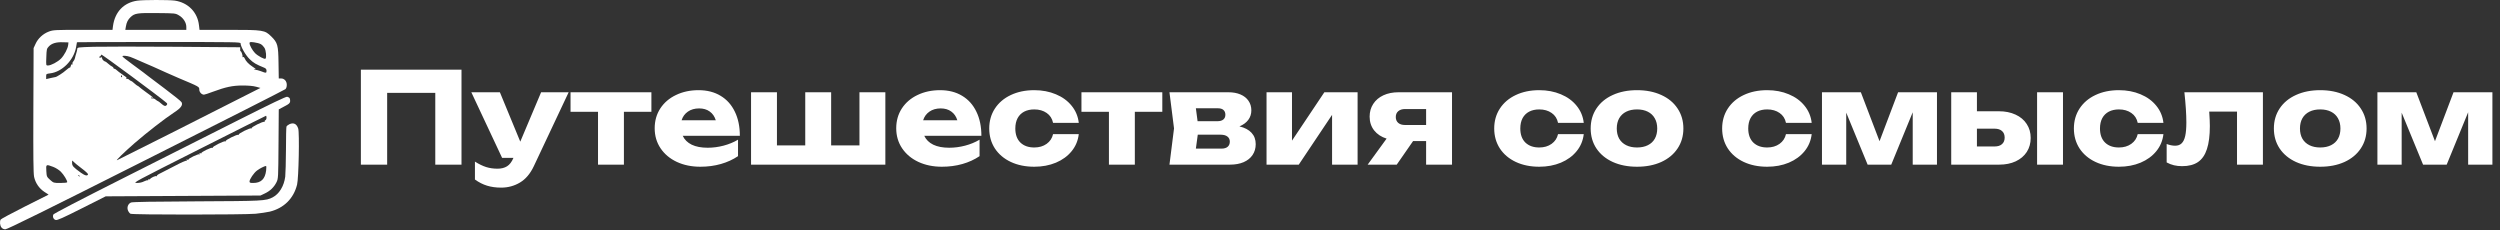 <?xml version="1.0" encoding="UTF-8"?> <svg xmlns="http://www.w3.org/2000/svg" width="987" height="91" viewBox="0 0 987 91" fill="none"><rect x="0" y="0" width="987" height="91" fill="#333333" stroke="none"/><path d="M142.475 65V27.5H182.2V65H171.85V36.675H152.85V65H142.475ZM213.63 36.425H224.505L210.78 65.55C209.38 68.533 207.555 70.7 205.305 72.05C203.055 73.4 200.58 74.075 197.88 74.075C195.796 74.075 193.93 73.817 192.28 73.3C190.646 72.8 189.055 71.992 187.505 70.875V63.8C189.088 64.8 190.563 65.517 191.93 65.95C193.296 66.383 194.796 66.6 196.43 66.6C197.913 66.6 199.163 66.283 200.18 65.65C201.196 65.017 202.03 63.933 202.68 62.4L202.705 62.325H198.23L186.08 36.425H197.355L205.405 55.925L213.63 36.425ZM225.247 36.425H257.172V44.15H246.322V65H236.097V44.15H225.247V36.425ZM269.544 53.625C270.244 55.142 271.427 56.308 273.094 57.125C274.76 57.925 276.86 58.325 279.394 58.325C281.494 58.325 283.585 58.05 285.669 57.5C287.752 56.95 289.652 56.167 291.369 55.15V61.65C289.369 63 287.11 64.033 284.594 64.75C282.077 65.467 279.377 65.825 276.494 65.825C273.044 65.825 269.952 65.192 267.219 63.925C264.485 62.642 262.344 60.85 260.794 58.55C259.244 56.25 258.469 53.608 258.469 50.625C258.469 47.692 259.21 45.083 260.694 42.8C262.194 40.517 264.26 38.75 266.894 37.5C269.527 36.233 272.494 35.6 275.794 35.6C279.144 35.6 282.044 36.342 284.494 37.825C286.944 39.292 288.819 41.383 290.119 44.1C291.435 46.8 292.094 49.975 292.094 53.625H269.544ZM276.019 42.8C274.269 42.8 272.785 43.225 271.569 44.075C270.369 44.908 269.544 46.042 269.094 47.475H282.594C282.127 45.975 281.327 44.825 280.194 44.025C279.077 43.208 277.685 42.8 276.019 42.8ZM339.313 57.4V36.425H349.538V65H296.513V36.425H306.738V57.4H317.913V36.425H328.138V57.4H339.313ZM364.905 53.625C365.605 55.142 366.788 56.308 368.455 57.125C370.122 57.925 372.222 58.325 374.755 58.325C376.855 58.325 378.947 58.05 381.03 57.5C383.113 56.95 385.013 56.167 386.73 55.15V61.65C384.73 63 382.472 64.033 379.955 64.75C377.438 65.467 374.738 65.825 371.855 65.825C368.405 65.825 365.313 65.192 362.58 63.925C359.847 62.642 357.705 60.85 356.155 58.55C354.605 56.25 353.83 53.608 353.83 50.625C353.83 47.692 354.572 45.083 356.055 42.8C357.555 40.517 359.622 38.75 362.255 37.5C364.888 36.233 367.855 35.6 371.155 35.6C374.505 35.6 377.405 36.342 379.855 37.825C382.305 39.292 384.18 41.383 385.48 44.1C386.797 46.8 387.455 49.975 387.455 53.625H364.905ZM371.38 42.8C369.63 42.8 368.147 43.225 366.93 44.075C365.73 44.908 364.905 46.042 364.455 47.475H377.955C377.488 45.975 376.688 44.825 375.555 44.025C374.438 43.208 373.047 42.8 371.38 42.8ZM425.899 52.95C425.615 55.483 424.682 57.725 423.099 59.675C421.515 61.625 419.44 63.142 416.874 64.225C414.307 65.292 411.457 65.825 408.324 65.825C404.84 65.825 401.749 65.192 399.049 63.925C396.365 62.658 394.274 60.883 392.774 58.6C391.29 56.3 390.549 53.675 390.549 50.725C390.549 47.775 391.29 45.158 392.774 42.875C394.274 40.575 396.365 38.792 399.049 37.525C401.749 36.242 404.84 35.6 408.324 35.6C411.457 35.6 414.307 36.142 416.874 37.225C419.44 38.292 421.515 39.808 423.099 41.775C424.682 43.725 425.615 45.967 425.899 48.5H415.749C415.399 46.817 414.557 45.517 413.224 44.6C411.89 43.667 410.257 43.2 408.324 43.2C406.807 43.2 405.482 43.492 404.349 44.075C403.232 44.658 402.365 45.517 401.749 46.65C401.149 47.783 400.849 49.142 400.849 50.725C400.849 53.108 401.515 54.958 402.849 56.275C404.199 57.575 406.024 58.225 408.324 58.225C410.24 58.225 411.865 57.75 413.199 56.8C414.549 55.833 415.399 54.55 415.749 52.95H425.899ZM426.956 36.425H458.881V44.15H448.031V65H437.806V44.15H426.956V36.425ZM489.33 49.9C491.43 50.4 493.022 51.242 494.105 52.425C495.205 53.608 495.755 55.1 495.755 56.9C495.755 58.533 495.339 59.967 494.505 61.2C493.689 62.417 492.514 63.358 490.98 64.025C489.464 64.675 487.68 65 485.63 65H461.705L463.505 50.7L461.705 36.425H484.98C486.797 36.425 488.389 36.717 489.755 37.3C491.122 37.883 492.172 38.717 492.905 39.8C493.655 40.883 494.03 42.142 494.03 43.575C494.03 45.008 493.622 46.267 492.805 47.35C492.005 48.417 490.847 49.267 489.33 49.9ZM483.78 45.3C483.78 44.5 483.53 43.875 483.03 43.425C482.547 42.975 481.814 42.75 480.83 42.75H472.13L472.805 47.85H480.655C481.672 47.85 482.447 47.625 482.98 47.175C483.514 46.725 483.78 46.1 483.78 45.3ZM482.205 58.675C483.305 58.675 484.13 58.433 484.68 57.95C485.247 57.467 485.53 56.783 485.53 55.9C485.53 55.067 485.222 54.408 484.605 53.925C483.989 53.425 483.072 53.175 481.855 53.175H472.88L472.13 58.675H482.205ZM510.078 55.525L522.853 36.425H535.978V65H525.903V45.35L512.753 65H500.028V36.425H510.078V55.525ZM573.255 36.425V65H563.03V55.7H557.88L551.43 65H539.955L547.43 54.725C545.346 54.075 543.705 52.992 542.505 51.475C541.321 49.958 540.73 48.15 540.73 46.05C540.73 44.15 541.205 42.475 542.155 41.025C543.105 39.558 544.438 38.425 546.155 37.625C547.888 36.825 549.88 36.425 552.13 36.425H573.255ZM563.03 49.35V43.05H554.73C553.58 43.05 552.68 43.333 552.03 43.9C551.38 44.45 551.055 45.217 551.055 46.2C551.055 47.183 551.38 47.958 552.03 48.525C552.68 49.075 553.58 49.35 554.73 49.35H563.03ZM625.264 52.95C624.981 55.483 624.047 57.725 622.464 59.675C620.881 61.625 618.806 63.142 616.239 64.225C613.672 65.292 610.822 65.825 607.689 65.825C604.206 65.825 601.114 65.192 598.414 63.925C595.731 62.658 593.639 60.883 592.139 58.6C590.656 56.3 589.914 53.675 589.914 50.725C589.914 47.775 590.656 45.158 592.139 42.875C593.639 40.575 595.731 38.792 598.414 37.525C601.114 36.242 604.206 35.6 607.689 35.6C610.822 35.6 613.672 36.142 616.239 37.225C618.806 38.292 620.881 39.808 622.464 41.775C624.047 43.725 624.981 45.967 625.264 48.5H615.114C614.764 46.817 613.922 45.517 612.589 44.6C611.256 43.667 609.622 43.2 607.689 43.2C606.172 43.2 604.847 43.492 603.714 44.075C602.597 44.658 601.731 45.517 601.114 46.65C600.514 47.783 600.214 49.142 600.214 50.725C600.214 53.108 600.881 54.958 602.214 56.275C603.564 57.575 605.389 58.225 607.689 58.225C609.606 58.225 611.231 57.75 612.564 56.8C613.914 55.833 614.764 54.55 615.114 52.95H625.264ZM646.3 65.825C642.683 65.825 639.492 65.2 636.725 63.95C633.958 62.683 631.808 60.908 630.275 58.625C628.758 56.342 628 53.708 628 50.725C628 47.742 628.758 45.108 630.275 42.825C631.808 40.525 633.958 38.75 636.725 37.5C639.492 36.233 642.683 35.6 646.3 35.6C649.917 35.6 653.108 36.233 655.875 37.5C658.642 38.75 660.783 40.525 662.3 42.825C663.833 45.108 664.6 47.742 664.6 50.725C664.6 53.708 663.833 56.342 662.3 58.625C660.783 60.908 658.642 62.683 655.875 63.95C653.108 65.2 649.917 65.825 646.3 65.825ZM646.3 58.225C647.95 58.225 649.375 57.925 650.575 57.325C651.775 56.725 652.692 55.867 653.325 54.75C653.958 53.617 654.275 52.275 654.275 50.725C654.275 49.175 653.95 47.833 653.3 46.7C652.667 45.567 651.75 44.7 650.55 44.1C649.367 43.5 647.95 43.2 646.3 43.2C644.65 43.2 643.225 43.5 642.025 44.1C640.825 44.7 639.9 45.567 639.25 46.7C638.617 47.833 638.3 49.175 638.3 50.725C638.3 52.275 638.617 53.617 639.25 54.75C639.9 55.867 640.825 56.725 642.025 57.325C643.225 57.925 644.65 58.225 646.3 58.225ZM715.254 52.95C714.971 55.483 714.038 57.725 712.454 59.675C710.871 61.625 708.796 63.142 706.229 64.225C703.663 65.292 700.813 65.825 697.679 65.825C694.196 65.825 691.104 65.192 688.404 63.925C685.721 62.658 683.629 60.883 682.129 58.6C680.646 56.3 679.904 53.675 679.904 50.725C679.904 47.775 680.646 45.158 682.129 42.875C683.629 40.575 685.721 38.792 688.404 37.525C691.104 36.242 694.196 35.6 697.679 35.6C700.813 35.6 703.663 36.142 706.229 37.225C708.796 38.292 710.871 39.808 712.454 41.775C714.038 43.725 714.971 45.967 715.254 48.5H705.104C704.754 46.817 703.913 45.517 702.579 44.6C701.246 43.667 699.613 43.2 697.679 43.2C696.163 43.2 694.838 43.492 693.704 44.075C692.588 44.658 691.721 45.517 691.104 46.65C690.504 47.783 690.204 49.142 690.204 50.725C690.204 53.108 690.871 54.958 692.204 56.275C693.554 57.575 695.379 58.225 697.679 58.225C699.596 58.225 701.221 57.75 702.554 56.8C703.904 55.833 704.754 54.55 705.104 52.95H715.254ZM742.04 55.75L749.365 36.425H764.715V65H755.14V44.325L746.665 65H737.34L728.89 44.475V65H719.315V36.425H734.665L742.04 55.75ZM789.166 43.925C791.649 43.925 793.841 44.367 795.741 45.25C797.641 46.117 799.107 47.35 800.141 48.95C801.191 50.533 801.716 52.367 801.716 54.45C801.716 56.55 801.199 58.4 800.166 60C799.132 61.583 797.674 62.817 795.791 63.7C793.924 64.567 791.766 65 789.316 65H770.341V36.425H780.491V43.925H789.166ZM804.241 65V36.425H814.466V65H804.241ZM787.466 57.825C788.732 57.825 789.707 57.517 790.391 56.9C791.091 56.283 791.441 55.425 791.441 54.325C791.441 53.208 791.091 52.342 790.391 51.725C789.707 51.108 788.732 50.8 787.466 50.8H780.491V57.825H787.466ZM854.121 52.95C853.838 55.483 852.905 57.725 851.321 59.675C849.738 61.625 847.663 63.142 845.096 64.225C842.53 65.292 839.68 65.825 836.546 65.825C833.063 65.825 829.971 65.192 827.271 63.925C824.588 62.658 822.496 60.883 820.996 58.6C819.513 56.3 818.771 53.675 818.771 50.725C818.771 47.775 819.513 45.158 820.996 42.875C822.496 40.575 824.588 38.792 827.271 37.525C829.971 36.242 833.063 35.6 836.546 35.6C839.68 35.6 842.53 36.142 845.096 37.225C847.663 38.292 849.738 39.808 851.321 41.775C852.905 43.725 853.838 45.967 854.121 48.5H843.971C843.621 46.817 842.78 45.517 841.446 44.6C840.113 43.667 838.48 43.2 836.546 43.2C835.03 43.2 833.705 43.492 832.571 44.075C831.455 44.658 830.588 45.517 829.971 46.65C829.371 47.783 829.071 49.142 829.071 50.725C829.071 53.108 829.738 54.958 831.071 56.275C832.421 57.575 834.246 58.225 836.546 58.225C838.463 58.225 840.088 57.75 841.421 56.8C842.771 55.833 843.621 54.55 843.971 52.95H854.121ZM893.398 36.425V65H883.173V44.05H872.198C872.364 46.5 872.448 48.408 872.448 49.775C872.448 53.508 872.064 56.533 871.298 58.85C870.548 61.167 869.373 62.875 867.773 63.975C866.173 65.058 864.081 65.6 861.498 65.6C860.348 65.6 859.281 65.483 858.298 65.25C857.314 65.017 856.348 64.642 855.398 64.125V56.85C856.598 57.3 857.706 57.525 858.723 57.525C859.806 57.525 860.664 57.217 861.298 56.6C861.948 55.983 862.423 55.008 862.723 53.675C863.023 52.342 863.173 50.567 863.173 48.35C863.173 45.15 862.914 41.175 862.398 36.425H893.398ZM916.027 65.825C912.41 65.825 909.218 65.2 906.452 63.95C903.685 62.683 901.535 60.908 900.002 58.625C898.485 56.342 897.727 53.708 897.727 50.725C897.727 47.742 898.485 45.108 900.002 42.825C901.535 40.525 903.685 38.75 906.452 37.5C909.218 36.233 912.41 35.6 916.027 35.6C919.643 35.6 922.835 36.233 925.602 37.5C928.368 38.75 930.51 40.525 932.027 42.825C933.56 45.108 934.327 47.742 934.327 50.725C934.327 53.708 933.56 56.342 932.027 58.625C930.51 60.908 928.368 62.683 925.602 63.95C922.835 65.2 919.643 65.825 916.027 65.825ZM916.027 58.225C917.677 58.225 919.102 57.925 920.302 57.325C921.502 56.725 922.418 55.867 923.052 54.75C923.685 53.617 924.002 52.275 924.002 50.725C924.002 49.175 923.677 47.833 923.027 46.7C922.393 45.567 921.477 44.7 920.277 44.1C919.093 43.5 917.677 43.2 916.027 43.2C914.377 43.2 912.952 43.5 911.752 44.1C910.552 44.7 909.627 45.567 908.977 46.7C908.343 47.833 908.027 49.175 908.027 50.725C908.027 52.275 908.343 53.617 908.977 54.75C909.627 55.867 910.552 56.725 911.752 57.325C912.952 57.925 914.377 58.225 916.027 58.225ZM961.327 55.75L968.652 36.425H984.002V65H974.427V44.325L965.952 65H956.627L948.177 44.475V65H938.602V36.425H953.952L961.327 55.75Z" fill="white"></path><path d="M54.177 0.268C48.867 1.036 45.381 4.682 44.613 10.248L44.421 11.783H32.779C21.68 11.783 21.04 11.815 19.312 12.455C16.978 13.318 14.995 15.174 14.035 17.317L13.267 18.98L13.171 43.449C13.107 61.745 13.171 68.398 13.459 69.805C13.971 72.204 15.41 74.347 17.521 75.755L19.185 76.842L9.877 81.512C4.759 84.103 0.441 86.406 0.281 86.662C-0.199 87.397 -0.039 89.061 0.569 89.796C0.889 90.244 1.496 90.532 2.104 90.532C2.808 90.564 18.513 82.823 57.6 63.12C87.57 48.055 112.359 35.484 112.679 35.197C112.999 34.909 113.223 34.269 113.223 33.501C113.223 32.03 112.263 30.974 110.952 30.974H110.056L109.96 24.801C109.865 17.796 109.609 16.869 107.082 14.374C104.523 11.879 103.979 11.783 90.545 11.783H78.774L78.55 9.928C77.975 4.81 74.232 1.004 68.987 0.236C66.652 -0.084 56.544 -0.084 54.177 0.268ZM70.682 6.089C72.377 7.081 73.561 8.936 73.561 10.632V11.783H61.534H49.475L49.699 10.472C49.955 8.84 50.531 7.689 51.586 6.729C53.186 5.226 54.305 5.066 62.046 5.162C69.178 5.226 69.243 5.226 70.682 6.089ZM26.925 17.7C26.765 19.204 25.422 21.731 24.11 23.106C22.831 24.417 20.144 25.857 18.929 25.857C18.161 25.857 18.161 25.825 18.289 22.562C18.385 19.556 18.449 19.204 19.217 18.404C20.368 17.125 22.159 16.581 24.782 16.677L27.021 16.741L26.925 17.7ZM94.991 17.125C94.991 18.372 96.942 21.795 98.573 23.362C100.077 24.833 101.068 25.409 104.363 26.752C104.971 27.008 105.227 27.36 105.227 27.936C105.227 28.895 105.067 28.927 102.956 28.096C102.028 27.776 101.196 27.552 101.068 27.616C100.972 27.68 100.685 27.584 100.429 27.392C100.045 27.136 100.045 27.104 100.525 27.264C101.388 27.552 101.164 27.296 99.725 26.337C98.19 25.345 97.038 24.13 96.59 23.042C96.398 22.594 96.111 22.402 95.887 22.53C95.695 22.658 95.631 22.626 95.727 22.434C95.951 22.05 95.215 19.971 94.959 20.227C94.863 20.323 94.799 20.003 94.831 19.524V18.66L69.243 18.468C55.169 18.372 40.711 18.372 37.097 18.468C30.796 18.66 30.54 18.692 30.508 19.3C30.476 19.683 30.316 20.483 30.092 21.091C29.9 21.731 29.644 22.562 29.58 22.978C29.516 23.362 29.196 23.97 28.908 24.29C28.62 24.609 28.492 25.025 28.652 25.249C28.78 25.505 28.748 25.569 28.524 25.409C28.301 25.281 28.077 25.505 27.949 26.017C27.853 26.465 27.661 26.784 27.565 26.688C27.469 26.592 26.797 27.072 26.03 27.744C24.974 28.735 22.255 30.463 21.839 30.431C21.807 30.431 20.976 30.591 19.984 30.815L18.225 31.23V30.175C18.225 29.183 18.257 29.151 19.792 28.959C24.494 28.416 29.1 23.778 30.028 18.692C30.22 17.636 30.38 16.741 30.38 16.677C30.38 16.613 44.933 16.581 62.685 16.581C93.232 16.581 94.991 16.613 94.991 17.125ZM102.988 17.445C103.467 17.7 104.107 18.404 104.427 18.916C105.035 19.939 105.291 22.722 104.811 23.17C104.459 23.522 101.836 22.114 100.685 20.963C99.661 19.907 98.51 17.86 98.51 17.029C98.51 16.581 98.765 16.517 100.301 16.709C101.292 16.837 102.508 17.157 102.988 17.445ZM65.628 40.506C66.076 40.858 66.108 41.082 65.852 41.434C65.308 42.074 64.828 41.946 63.645 40.89C63.069 40.346 62.462 39.931 62.365 39.931C62.238 39.931 61.822 39.643 61.438 39.323C61.022 38.971 60.51 38.779 60.286 38.843C60.062 38.939 59.775 38.875 59.647 38.683C59.519 38.459 59.679 38.427 60.031 38.555C60.894 38.843 60.286 38.267 57.728 36.444C56.512 35.548 55.265 34.621 54.977 34.333C54.689 34.077 54.401 33.853 54.273 33.853C54.177 33.853 53.601 33.405 53.026 32.894C52.45 32.35 51.874 31.934 51.714 31.934C51.554 31.934 51.234 31.71 50.978 31.454C50.723 31.198 50.275 31.07 49.955 31.166C49.539 31.326 49.507 31.294 49.859 31.038C50.211 30.783 49.987 30.527 48.9 29.823C48.132 29.311 47.268 28.672 46.948 28.416C45.797 27.392 45.413 27.136 45.093 27.136C44.933 27.136 44.773 26.976 44.773 26.816C44.773 26.624 44.549 26.401 44.261 26.273C43.974 26.177 43.302 25.665 42.758 25.185C42.214 24.673 41.639 24.258 41.479 24.258C41.095 24.258 40.295 23.426 40.295 23.01C40.295 22.85 40.135 22.594 39.911 22.466C39.688 22.338 39.656 22.37 39.783 22.594C39.943 22.85 39.816 22.914 39.464 22.754C38.984 22.594 38.984 22.53 39.464 22.274C39.752 22.114 39.975 21.795 39.975 21.539C39.975 21.187 63.261 38.395 65.628 40.506ZM51.426 22.466C52.162 22.722 53.697 23.394 54.849 23.906C56.032 24.449 57.024 24.897 57.12 24.897C57.248 24.897 62.781 27.36 65.564 28.64C66.524 29.087 68.763 30.079 70.522 30.815C78.742 34.269 78.678 34.237 78.678 35.357C78.678 36.38 79.606 37.372 80.534 37.372C80.789 37.372 82.357 36.86 84.052 36.22C89.042 34.365 91.825 33.757 95.791 33.757C97.998 33.757 99.949 33.917 101.068 34.237L102.828 34.717L101.548 35.357C83.476 44.569 46.948 62.96 46.213 63.248C45.541 63.472 49.219 59.922 53.186 56.467C57.983 52.309 65.148 46.743 68.731 44.409C71.45 42.649 72.281 41.466 71.673 40.346C71.513 39.995 68.507 37.596 65.02 34.973C61.534 32.35 58.559 30.079 58.367 29.951C57.472 29.215 56.256 28.32 52.482 25.537C50.179 23.874 48.324 22.402 48.324 22.242C48.292 21.858 50.051 21.986 51.426 22.466ZM48.196 30.175C48.196 30.431 48.068 30.559 47.908 30.463C47.748 30.367 47.716 30.143 47.812 29.983C48.1 29.567 48.196 29.631 48.196 30.175ZM32.235 66.479C33.706 67.566 34.826 68.622 34.762 68.814C34.506 69.581 33.578 69.358 31.915 68.174C28.94 66.031 28.46 65.519 28.46 64.304C28.46 63.248 28.46 63.216 29.036 63.856C29.324 64.208 30.764 65.359 32.235 66.479ZM20.976 65.871C21.999 66.255 23.311 67.087 24.015 67.79C25.166 68.942 26.541 71.181 26.541 71.916C26.541 72.108 25.518 72.236 23.855 72.236C21.2 72.236 21.168 72.236 19.792 71.021C18.449 69.805 18.417 69.709 18.289 67.502C18.129 64.816 18.161 64.816 20.976 65.871ZM31.499 69.613C31.403 69.709 31.147 69.613 30.923 69.389C30.636 69.07 30.668 69.038 31.115 69.23C31.435 69.326 31.595 69.517 31.499 69.613Z" fill="white"></path><path d="M94.19 47.381C83.987 52.531 63.42 62.926 48.45 70.443C31.306 79.079 21.166 84.357 21.038 84.708C20.687 85.668 21.134 86.628 21.998 86.851C22.638 87.011 24.781 86.052 32.266 82.277L41.733 77.512L72.28 77.352L102.826 77.192L104.586 76.36C106.665 75.369 108.168 73.929 109.16 71.946C109.863 70.507 109.863 70.219 109.959 56.849L110.055 43.191L112.262 42.008C114.405 40.92 114.693 40.568 114.501 39.289C114.437 38.681 114.181 38.457 113.382 38.201C112.934 38.073 107.08 40.888 94.19 47.381ZM105.225 46.486C105.225 46.933 105.001 47.381 104.746 47.477C104.49 47.605 104.362 47.829 104.49 48.021C104.586 48.213 104.522 48.245 104.33 48.117C103.882 47.829 99.116 50.196 99.372 50.58C99.468 50.772 99.404 50.804 99.212 50.676C98.764 50.388 93.998 52.755 94.254 53.139C94.35 53.331 94.286 53.362 94.094 53.234C93.646 52.947 88.88 55.314 89.136 55.697C89.232 55.889 89.168 55.921 88.977 55.793C88.529 55.505 83.763 57.873 84.019 58.256C84.115 58.448 84.051 58.48 83.859 58.352C83.443 58.096 79.285 60.08 79.509 60.463C79.605 60.591 79.413 60.623 79.125 60.495C78.709 60.335 78.645 60.399 78.837 60.719C78.997 60.975 78.965 61.071 78.741 60.911C78.325 60.655 74.167 62.638 74.391 63.022C74.487 63.15 74.295 63.182 74.007 63.054C73.591 62.894 73.527 62.958 73.719 63.278C73.879 63.566 73.847 63.63 73.591 63.47C73.399 63.342 71.416 64.206 69.145 65.421C66.906 66.605 64.315 67.916 63.42 68.364C62.492 68.78 61.821 69.259 61.948 69.451C62.044 69.643 61.98 69.675 61.788 69.547C61.405 69.323 59.422 70.219 59.23 70.731C59.166 70.859 58.974 70.891 58.814 70.763C58.654 70.667 58.526 70.763 58.526 70.987C58.526 71.211 58.43 71.306 58.334 71.179C58.206 71.083 57.566 71.275 56.895 71.594C56.127 72.01 55.039 72.234 53.984 72.234C52.321 72.202 52.896 71.914 78.517 58.992C92.943 51.699 104.841 45.75 105.001 45.718C105.129 45.686 105.225 46.038 105.225 46.486ZM105.065 67.34C104.65 70.699 103.05 72.234 99.948 72.234C98.764 72.234 98.508 72.138 98.508 71.658C98.508 70.795 100.204 68.268 101.451 67.34C102.475 66.541 104.426 65.549 105.033 65.517C105.161 65.517 105.193 66.349 105.065 67.34Z" fill="white"></path><path d="M114.308 49.012C113.764 49.267 113.221 49.683 113.093 50.003C112.997 50.291 112.901 54.385 112.901 59.055C112.869 63.757 112.741 68.555 112.613 69.739C112.133 73.449 110.246 76.551 107.687 77.895C104.904 79.334 103.817 79.366 77.556 79.494C60.924 79.558 52.32 79.718 51.744 79.942C50.56 80.422 50.017 81.861 50.528 83.108C50.752 83.652 51.2 84.228 51.52 84.388C52.288 84.836 96.364 84.804 100.906 84.388C102.857 84.196 105.352 83.812 106.504 83.556C112.069 82.181 115.908 78.407 117.283 72.905C117.923 70.442 118.274 52.37 117.731 50.739C117.123 48.884 115.939 48.308 114.308 49.012Z" fill="white"></path></svg> 